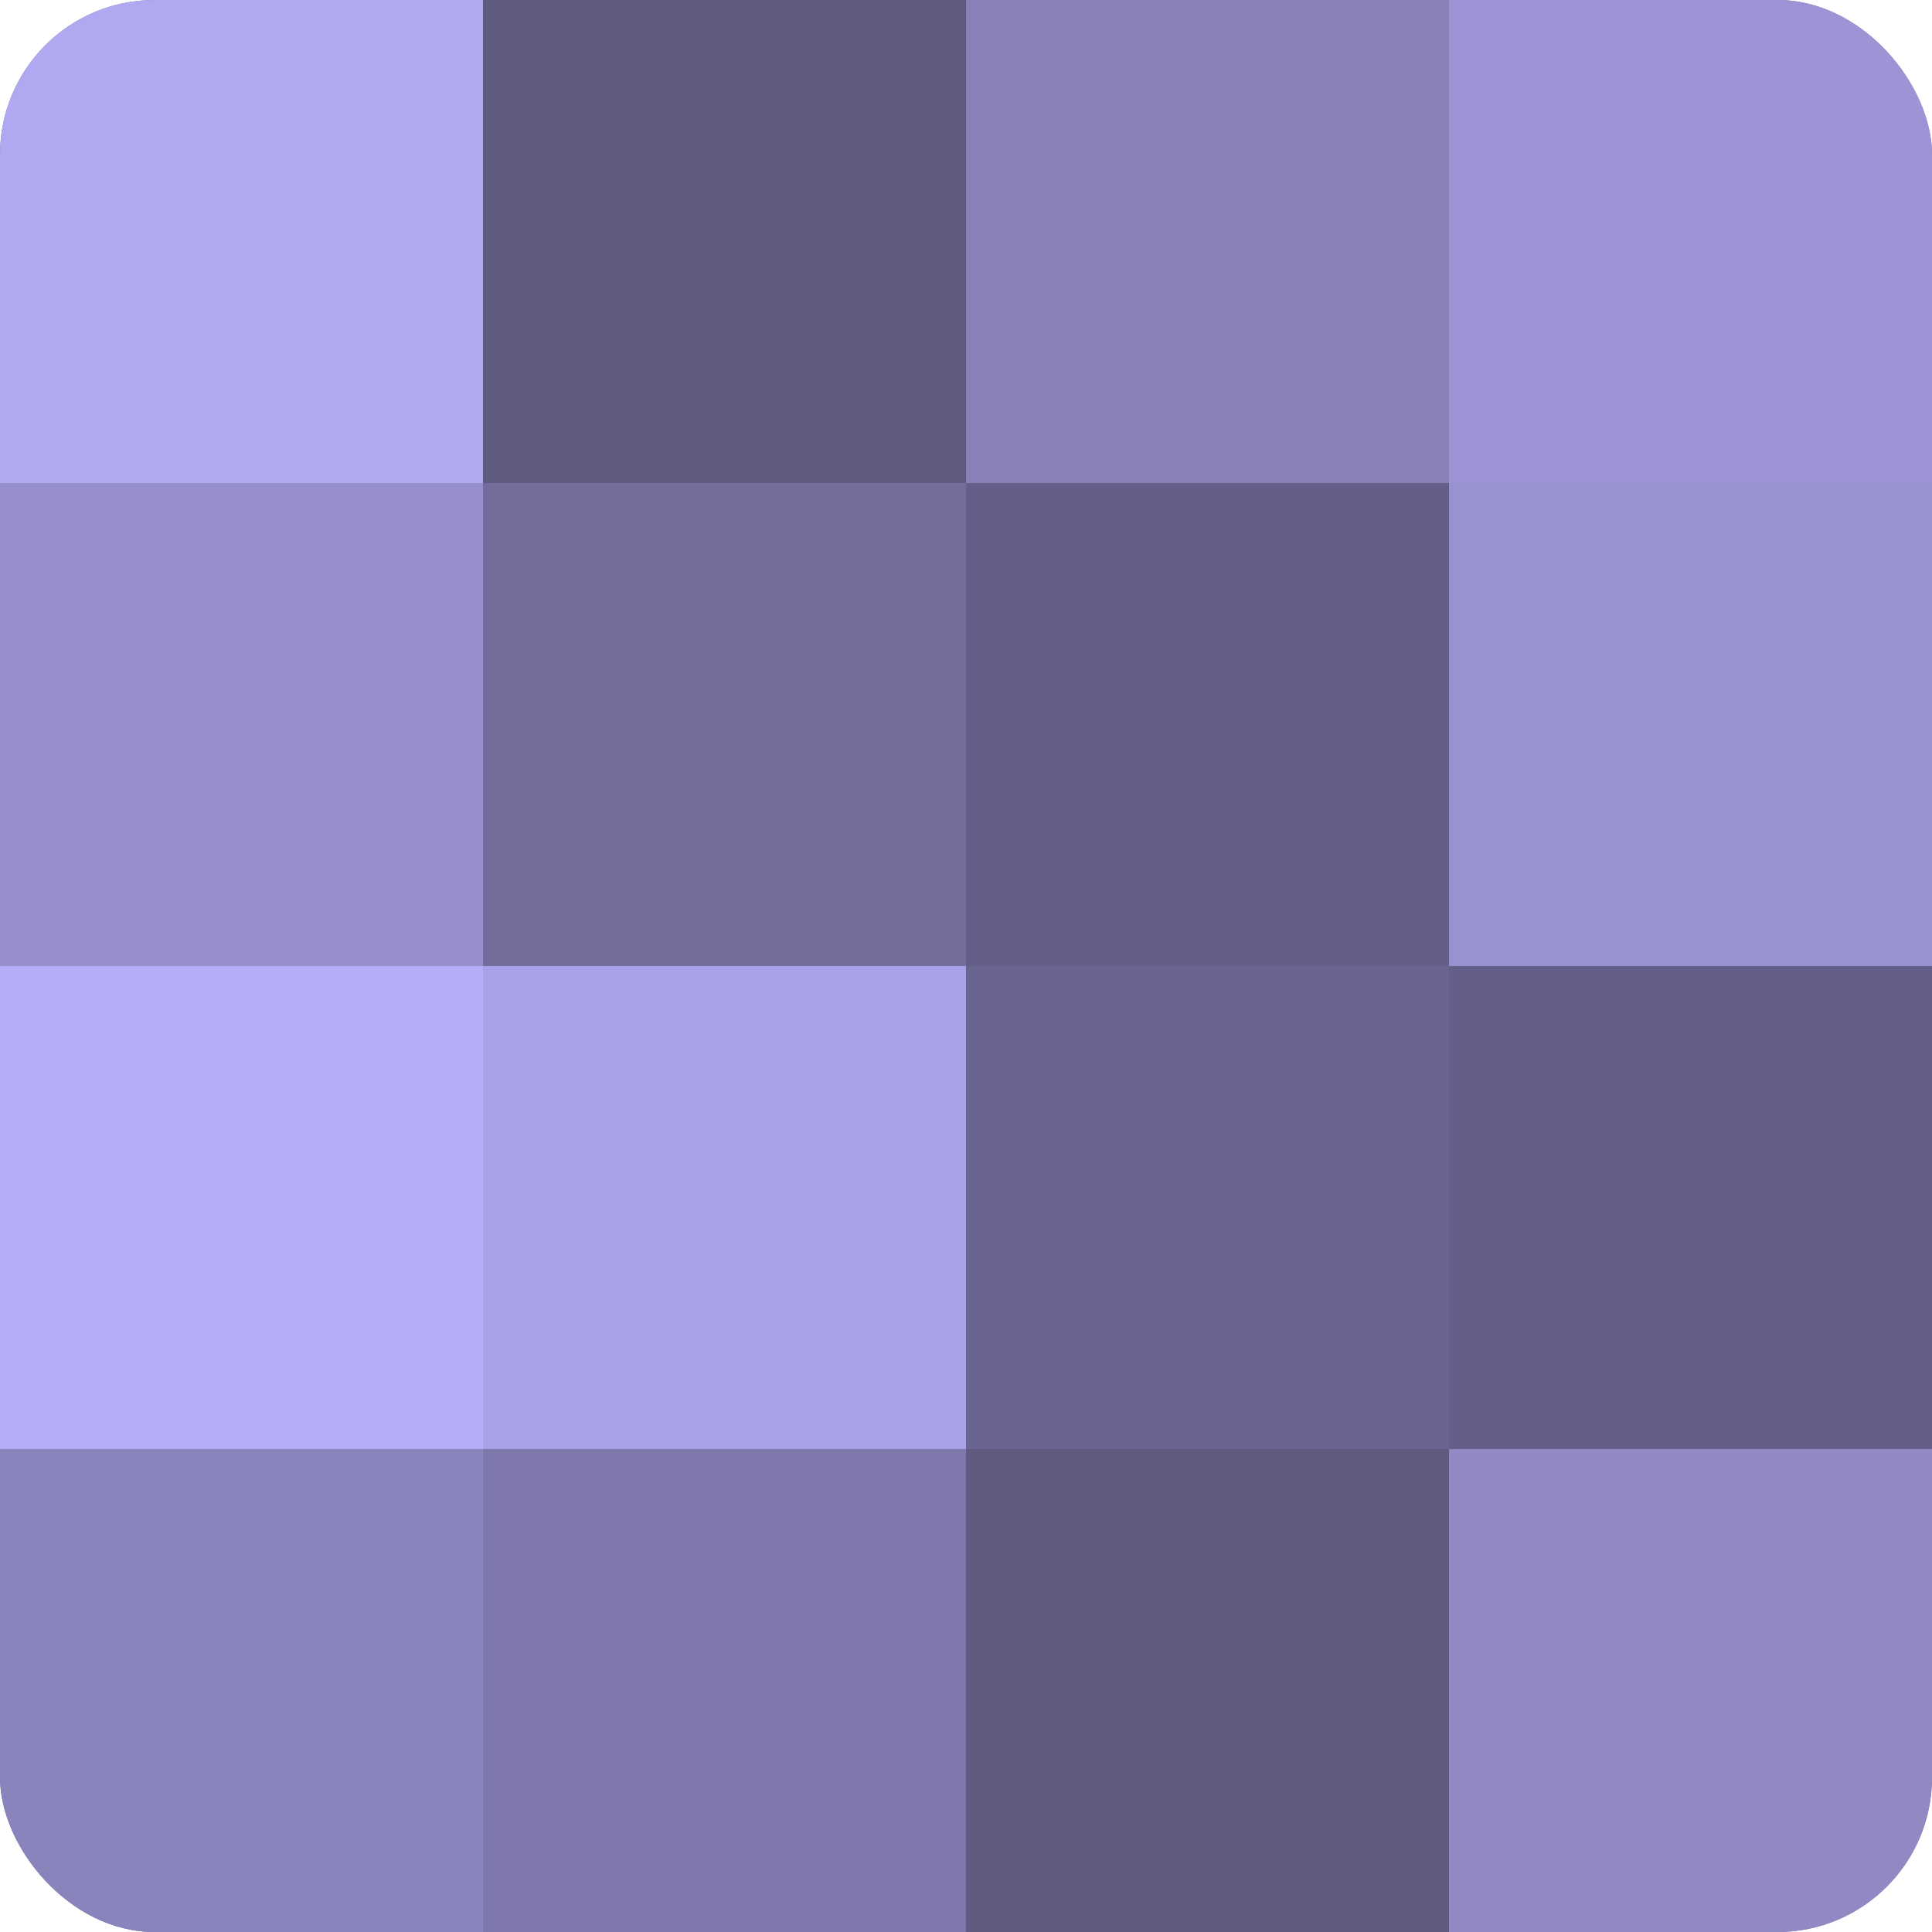 <?xml version="1.0" encoding="UTF-8"?>
<svg xmlns="http://www.w3.org/2000/svg" width="60" height="60" viewBox="0 0 100 100" preserveAspectRatio="xMidYMid meet"><defs><clipPath id="c" width="100" height="100"><rect width="100" height="100" rx="8" ry="8"/></clipPath></defs><g clip-path="url(#c)"><rect width="100" height="100" fill="#7670a0"/><rect width="25" height="25" fill="#b0a8f0"/><rect y="25" width="25" height="25" fill="#968fcc"/><rect y="50" width="25" height="25" fill="#b6adf8"/><rect y="75" width="25" height="25" fill="#8a84bc"/><rect x="25" width="25" height="25" fill="#5e5a80"/><rect x="25" y="25" width="25" height="25" fill="#736d9c"/><rect x="25" y="50" width="25" height="25" fill="#aaa2e8"/><rect x="25" y="75" width="25" height="25" fill="#7e78ac"/><rect x="50" width="25" height="25" fill="#8781b8"/><rect x="50" y="25" width="25" height="25" fill="#645f88"/><rect x="50" y="50" width="25" height="25" fill="#6a6590"/><rect x="50" y="75" width="25" height="25" fill="#5e5a80"/><rect x="75" width="25" height="25" fill="#9c94d4"/><rect x="75" y="25" width="25" height="25" fill="#9992d0"/><rect x="75" y="50" width="25" height="25" fill="#645f88"/><rect x="75" y="75" width="25" height="25" fill="#9089c4"/></g></svg>
